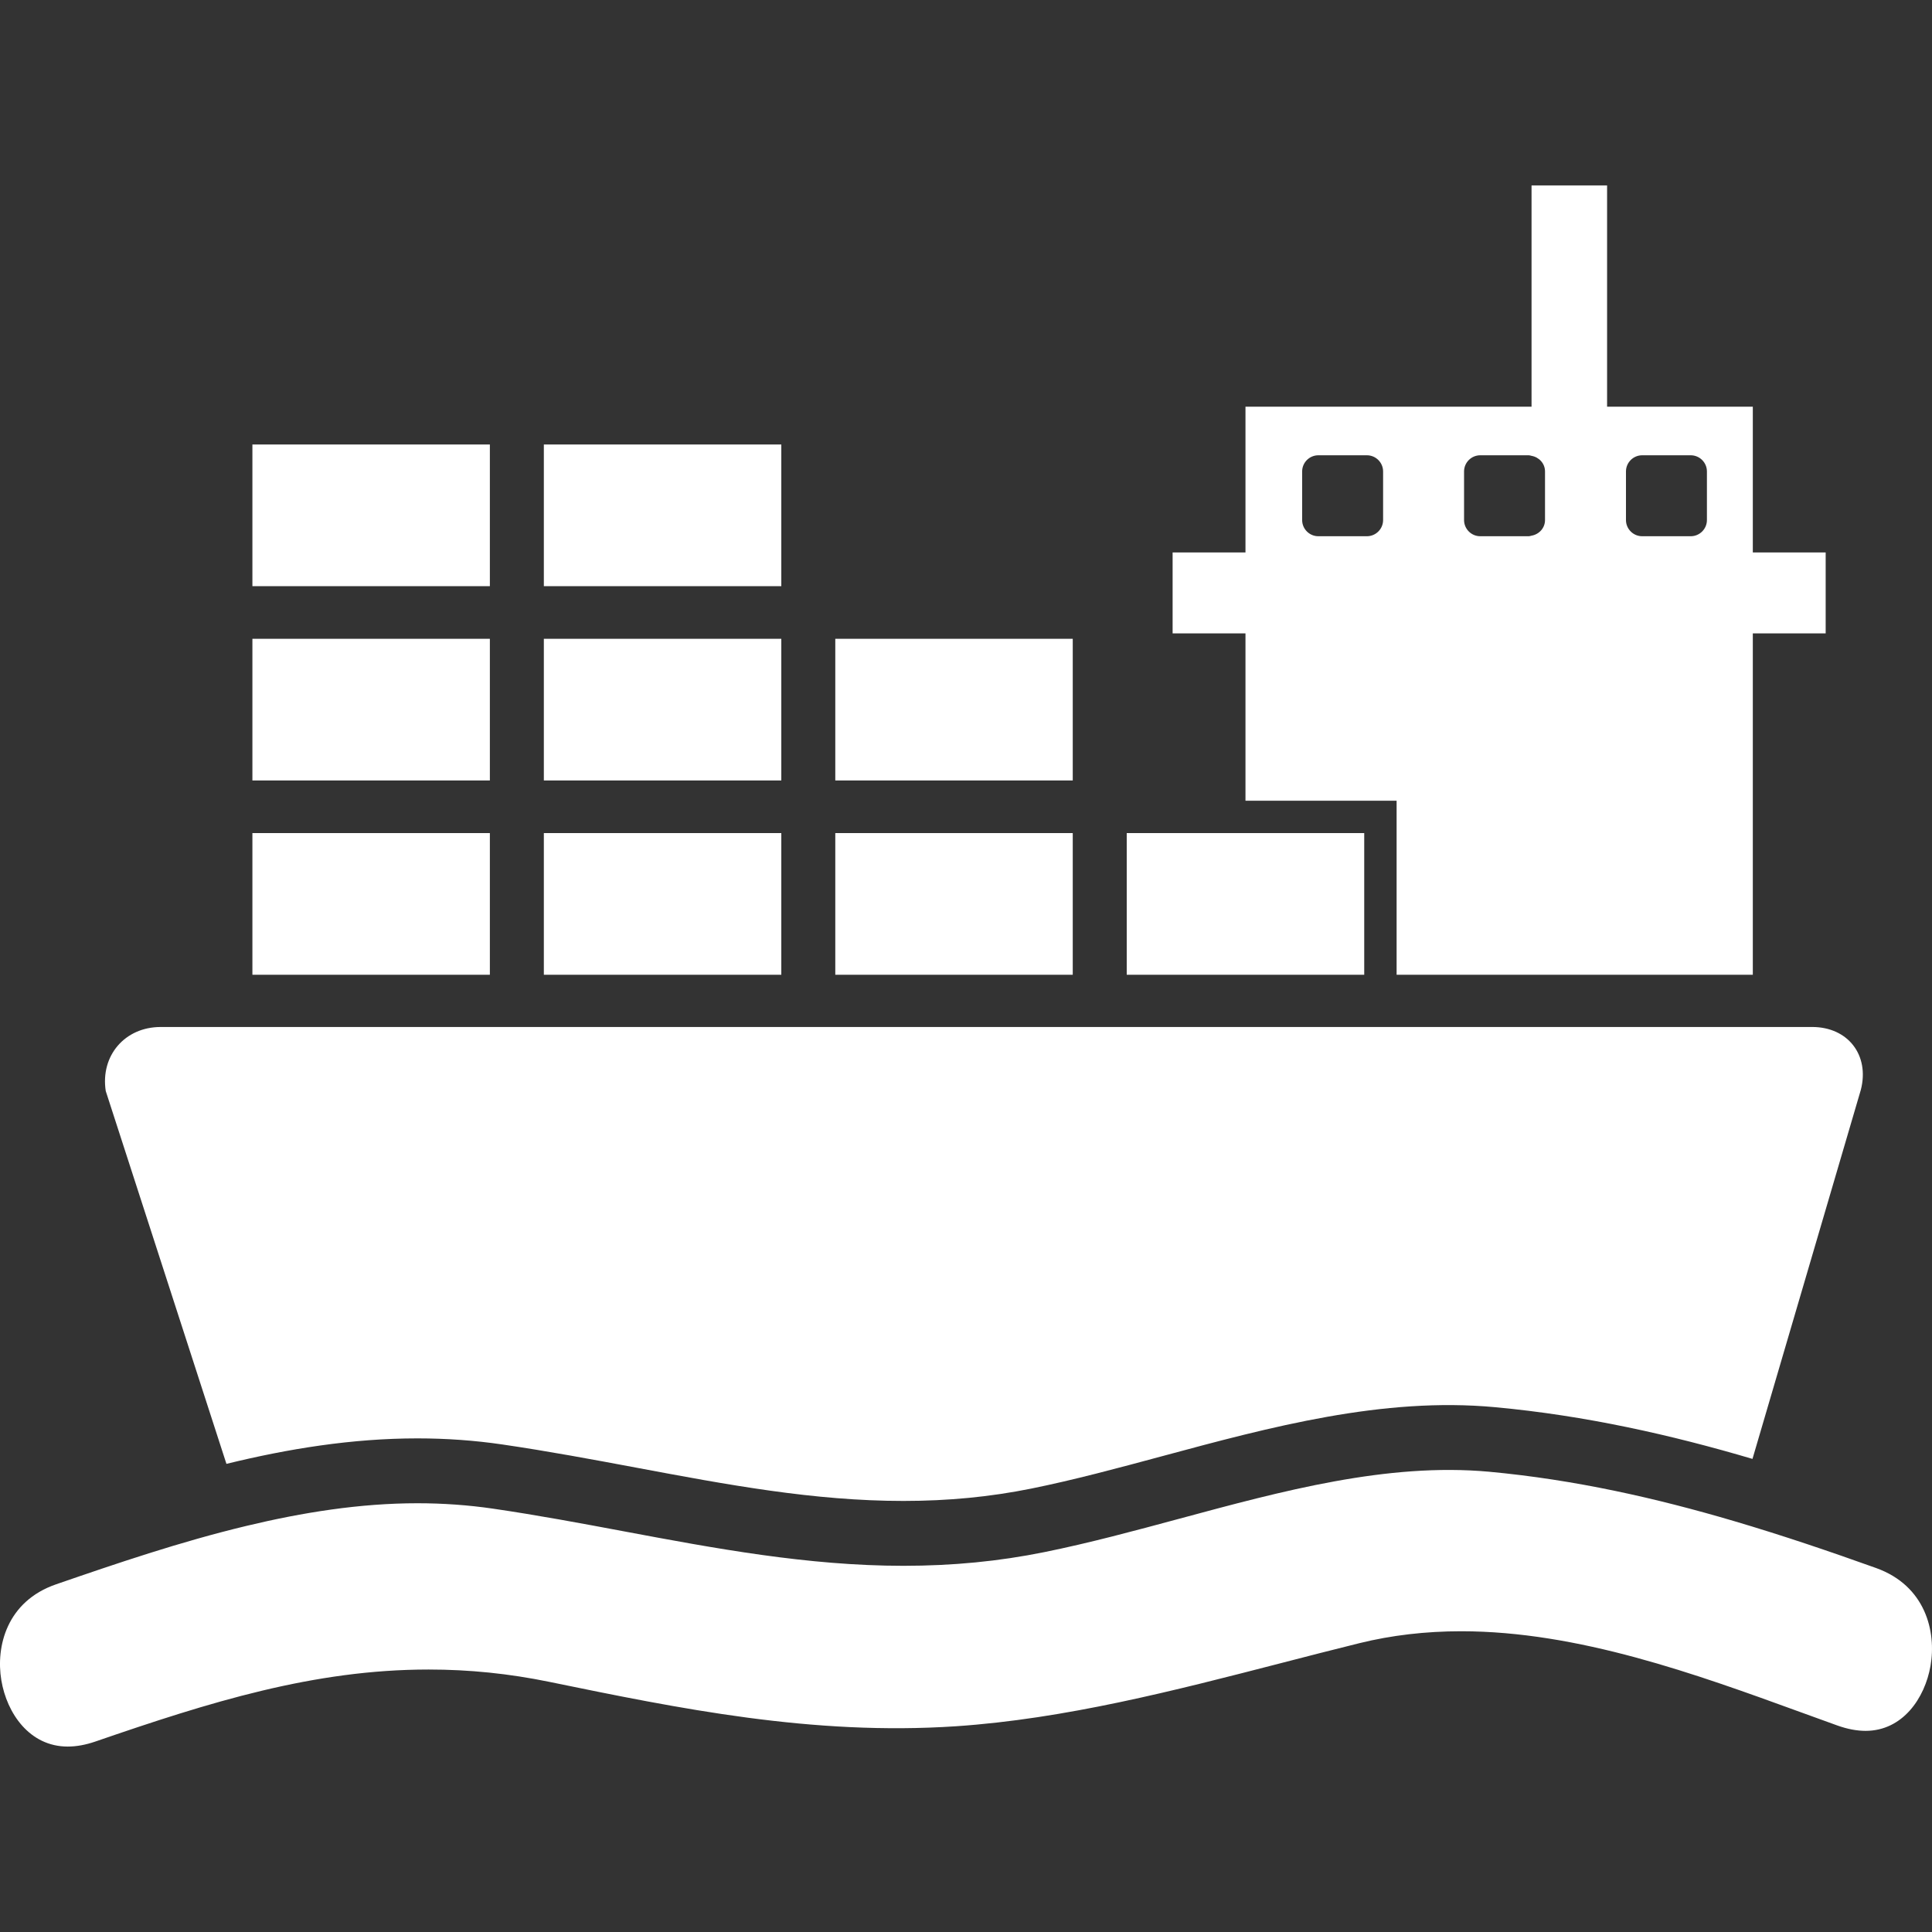 <?xml version="1.0" encoding="iso-8859-1"?>
<!-- Uploaded to: SVG Repo, www.svgrepo.com, Generator: SVG Repo Mixer Tools -->
<svg version="1.1" id="Capa_1" xmlns="http://www.w3.org/2000/svg" xmlns:xlink="http://www.w3.org/1999/xlink" 
	 viewBox="0 0 484.966 484.966" xml:space="preserve">
<rect x="0" y="0" width="484.966" height="484.966" fill="#333333" stroke="none"/>
<g>
	<g>
		<path style="fill:#FFFFFF;" d="M56.838,367.456c15.444-3.78,31.498-6.397,47.95-6.397c7.234,0,14.396,0.512,21.305,1.528
			c11.445,1.674,22.671,3.772,33.53,5.804c22.963,4.308,44.658,8.372,67.15,8.372c11.266,0,21.785-1.016,32.148-3.113
			c10.705-2.17,21.484-5.072,32.888-8.145c27.06-7.299,55.307-14.892,83.472-12.274c22.784,2.105,44.276,6.974,64.622,12.981
			l27.206-92.666c2.227-8.698-3.243-15.753-12.225-15.753h-42H78.265H40.329c-8.982,0-15.152,7.194-13.786,16.07L56.838,367.456z"/>
		<rect x="136.515" y="209.119" style="fill:#FFFFFF;" width="59.607" height="35.563"/>
		<rect x="209.672" y="209.119" style="fill:#FFFFFF;" width="59.607" height="35.563"/>
		<rect x="63.358" y="209.119" style="fill:#FFFFFF;" width="59.607" height="35.563"/>
		<rect x="136.515" y="160.348" style="fill:#FFFFFF;" width="59.607" height="35.563"/>
		<rect x="63.358" y="160.348" style="fill:#FFFFFF;" width="59.607" height="35.563"/>
		<rect x="209.672" y="160.348" style="fill:#FFFFFF;" width="59.607" height="35.563"/>
		<rect x="136.515" y="111.576" style="fill:#FFFFFF;" width="59.607" height="35.563"/>
		<rect x="63.358" y="111.576" style="fill:#FFFFFF;" width="59.607" height="35.563"/>
		<path style="fill:#FFFFFF;" d="M312.637,200.991h29.807h8.129v8.129v35.563h89.414V158.99h18.289v-20.321h-18.289V102.09h-36.579
			V46.548h-18.964v55.543h-71.808v36.579h-18.289v20.321h18.289V200.991z M326.862,130.54v-12.193c0-2.243,1.829-4.064,4.064-4.064
			h12.193c2.235,0,4.064,1.821,4.064,4.064v12.193c0,2.243-1.829,4.064-4.064,4.064h-12.193
			C328.69,134.605,326.862,132.784,326.862,130.54z M408.147,130.54v-12.193c0-2.243,1.829-4.064,4.064-4.064h12.193
			c2.235,0,4.064,1.821,4.064,4.064v12.193c0,2.243-1.829,4.064-4.064,4.064h-12.193
			C409.976,134.605,408.147,132.784,408.147,130.54z M367.504,130.54v-12.193c0-2.243,1.829-4.064,4.064-4.064h12.193
			c0.244,0,0.447,0.098,0.675,0.138c1.902,0.333,3.39,1.926,3.39,3.926v12.193c0,2-1.479,3.593-3.39,3.926
			c-0.228,0.041-0.439,0.138-0.675,0.138h-12.193C369.333,134.605,367.504,132.784,367.504,130.54z"/>
		<polygon style="fill:#FFFFFF;" points="342.444,244.682 342.444,209.119 312.637,209.119 282.829,209.119 282.829,244.682 
			312.637,244.682 		"/>
		<path style="fill:#FFFFFF;" d="M17,438.418c2.17,0,4.495-0.423,6.909-1.252c28.702-9.892,54.803-18.086,83.684-18.086
			c10.234,0,20.143,1.016,30.303,3.097c32.571,6.69,65.963,13.55,102.062,11.144c27.385-1.845,54.868-8.95,81.448-15.81
			c6.617-1.707,13.233-3.422,19.834-5.048c8.031-1.983,16.623-2.991,25.54-2.991c29.369,0,59.022,10.787,85.179,20.305l9.291,3.365
			c2.471,0.878,4.837,1.333,7.039,1.333c9.307,0,14.892-8.202,16.306-16.33c1.488-8.535-1.211-20.094-13.697-24.556
			c-11.461-4.105-23.321-8.137-35.571-11.754c-19.5-5.755-39.993-10.413-61.533-12.404c-25.54-2.333-52.015,4.845-77.734,11.786
			c-11.152,3.008-22.679,6.121-33.904,8.389c-11.437,2.317-23.012,3.438-35.367,3.438c-24.004,0-47.471-4.398-70.158-8.649
			c-10.689-2.008-21.76-4.072-32.88-5.698c-6.129-0.894-12.51-1.357-18.956-1.357c-14.485,0-28.889,2.317-42.919,5.682
			c-16.655,3.991-32.774,9.486-47.788,14.664c-12.412,4.276-15.168,15.647-13.754,24.085C1.71,430.046,7.409,438.418,17,438.418z"/>
	</g>
</g>
</svg>